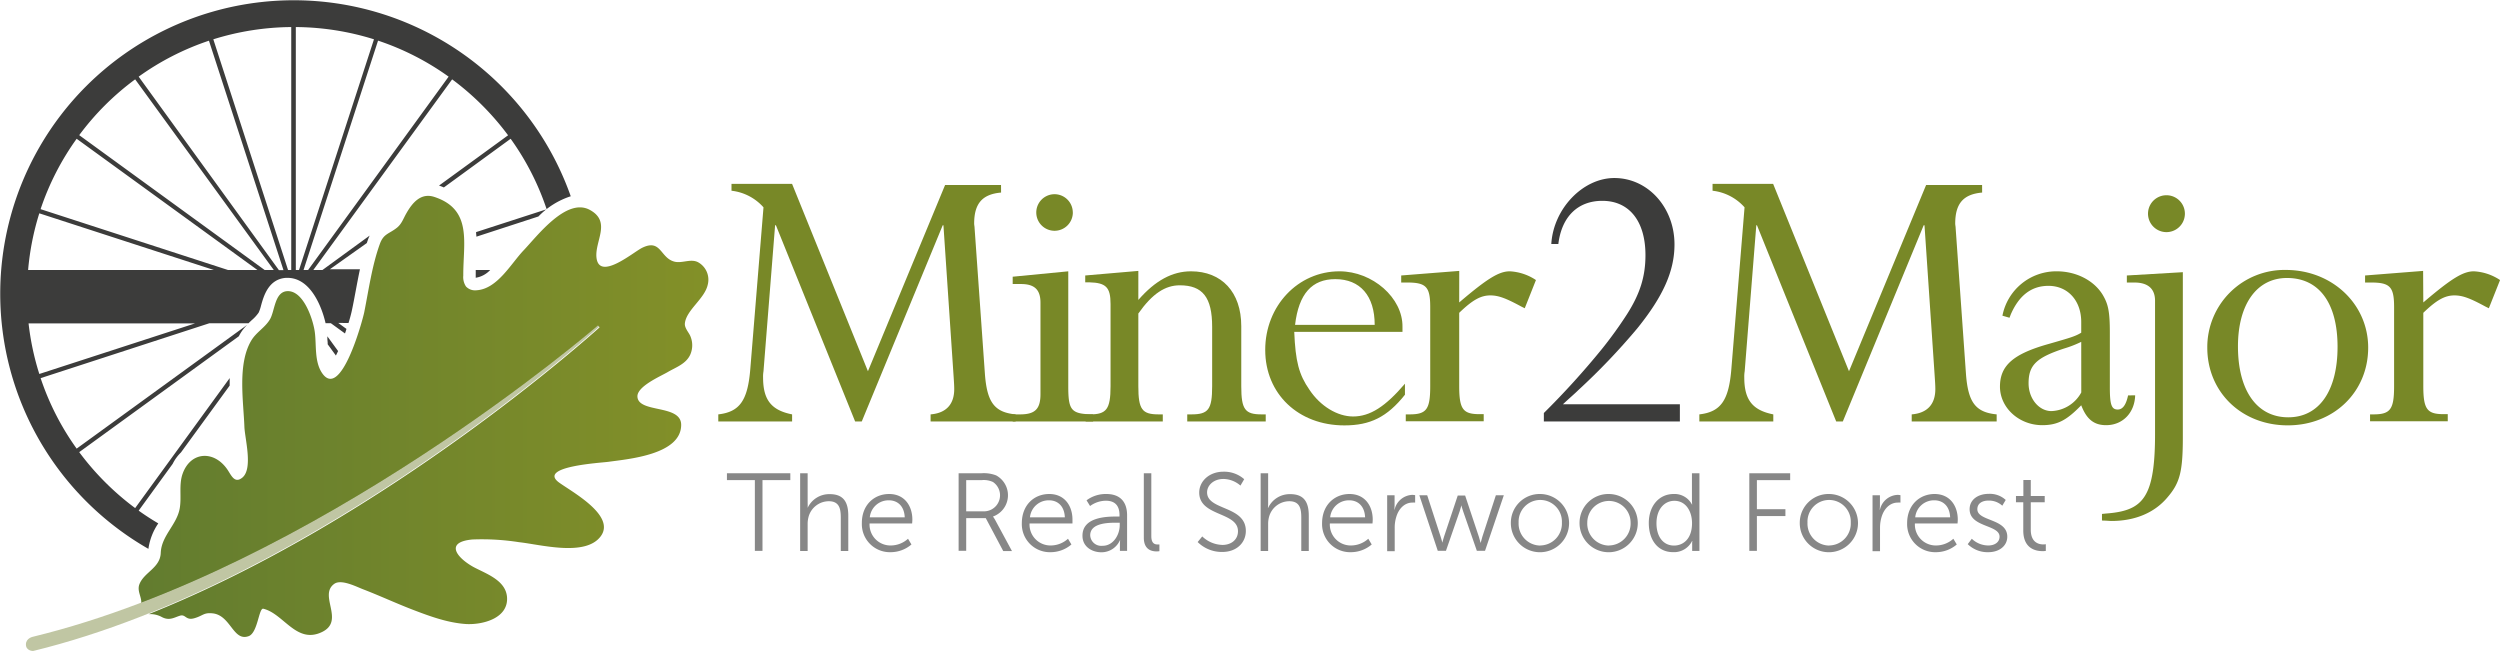 <svg id="Layer_1" data-name="Layer 1" xmlns="http://www.w3.org/2000/svg" xmlns:xlink="http://www.w3.org/1999/xlink" viewBox="0 0 546.96 142.42"><defs><style>.cls-1{fill:#3c3c3b;}.cls-2{fill:url(#linear-gradient);}.cls-3{fill:#c0c6a3;}.cls-4{fill:#788827;}.cls-5{fill:#878787;}</style><linearGradient id="linear-gradient" x1="34" y1="95.66" x2="158.71" y2="95.66" gradientUnits="userSpaceOnUse"><stop offset="0" stop-color="#627c2f"/><stop offset="1" stop-color="#839028"/></linearGradient></defs><title>Minor2Major-logo</title><path class="cls-1" d="M77.72,81.45l-2.35-3.23c0,.47,0,.93.07,1.39,0,.12,0,.23,0,.35l1.8,2.47C77.4,82.13,77.56,81.8,77.72,81.45Z" transform="translate(-3.75 -4.64)"/><path class="cls-1" d="M107.83,64.89c0,.23,0,.4,0,.52a5.52,5.52,0,0,0,3.17-1.7h-3.17C107.84,64.11,107.83,64.5,107.83,64.89Z" transform="translate(-3.75 -4.64)"/><path class="cls-1" d="M38.38,119.15c-1.47-.87-2.9-1.79-4.29-2.79l7.44-10.24a9.07,9.07,0,0,1,1.81-2.49L54,89c0-.55,0-1.09,0-1.64L33.32,115.8a59.17,59.17,0,0,1-12.24-12.24L56,78.21c.11-.2.21-.4.33-.6a9.5,9.5,0,0,1,1.51-1.91L20.52,102.79a57.79,57.79,0,0,1-7.88-15.42l36.89-12h8.58c.24-.24.48-.46.71-.68A8.29,8.29,0,0,0,60.36,73a9.21,9.21,0,0,0,.52-1.57c.56-2,1.61-5.76,5.47-6h.29c5.06,0,7.52,6.32,8.34,9.92h1.15l3.1,2.25c.11-.32.22-.63.32-1l-1.79-1.3H80c.35-1.12.62-2.15.79-3,.29-1.35.54-2.73.8-4.11s.58-3.09.91-4.64l-.11,0H75.92L84,57.82c.09-.26.17-.51.26-.76s.24-.61.37-.88L74.3,63.71h-2L102.67,22a59.17,59.17,0,0,1,12.24,12.24l-15.11,11a11.1,11.1,0,0,1,1.06.41L115.47,35a57.79,57.79,0,0,1,7.88,15.42l-15.44,5c0,.33.06.66.07,1L121.55,52a17.14,17.14,0,0,1,7.07-4.42,64.26,64.26,0,0,0-106-24.1,64.23,64.23,0,0,0,0,90.85,64.57,64.57,0,0,0,13.6,10.39A13,13,0,0,1,38.38,119.15ZM101.9,21.41,71.16,63.71h-1l16.3-50.18A57.79,57.79,0,0,1,101.9,21.41ZM68.47,10.56a58.5,58.5,0,0,1,17.1,2.68L69.17,63.71h-.7Zm-1,0V63.71h-.7L50.42,13.24A58.5,58.5,0,0,1,67.52,10.56Zm-18,3,16.3,50.18h-1L34.09,21.41A57.79,57.79,0,0,1,49.51,13.53ZM26.75,27.64A58.55,58.55,0,0,1,33.32,22L63.65,63.71h-2L21.08,34.21A58.55,58.55,0,0,1,26.75,27.64ZM20.52,35,60.07,63.71H53.63l-41-13.31A57.79,57.79,0,0,1,20.52,35ZM12.35,51.31l38.19,12.4H9.9A58,58,0,0,1,12.35,51.31ZM10,75.39H46.44L12.35,86.46A58.08,58.08,0,0,1,10,75.39Z" transform="translate(-3.75 -4.64)"/><path class="cls-2" d="M118.33,59.39c3-3.15,9.37-11.62,14.48-8.82,4.75,2.6,1.05,6.8,1.44,10.42.57,5.13,7.85-1,9.89-2.08,4.31-2.19,4,2.26,7.27,3,1.66.36,3.51-.73,5.08.11a4.36,4.36,0,0,1,2.1,4.92c-.68,3.09-4.71,5.54-5,8.46-.1,1,.88,2,1.2,2.78a5.11,5.11,0,0,1,0,4c-.92,2.09-3.17,2.81-5,3.89-1.56.91-6.71,3.12-6.58,5.36.21,3.66,9.58,1.62,9.57,6.16,0,6.53-11.57,7.48-15.94,8.09-1.67.23-15.38,1-10.87,4.46,2.7,2,12.56,7.23,9.23,11.8s-13.17,1.83-17.9,1.32a52.49,52.49,0,0,0-10.17-.59c-6.19.56-3.41,4,.17,6,2.73,1.47,7,2.85,7.37,6.5.44,4.77-5.37,6.19-8.92,6-4-.26-7.84-1.66-11.53-3.07s-7.33-3.11-11.05-4.54c-1.43-.55-4.77-2.28-6.29-1.18-3.51,2.51,2.4,8.05-2.65,10.52-5.62,2.75-8.39-4-12.87-5.08-1-.23-1.19,5.27-3.21,6-3.44,1.25-3.9-4.68-8-5-1.87-.17-2,.54-3.89,1.08s-1.87-.93-3.12-.56-2.33,1.19-4,.29a5.27,5.27,0,0,0-2.88-.62c52.57-21,98.15-62.29,98.68-62.76l-.34-.21c-.53.47-46.95,40.38-99.95,60.6.14-1.37-.94-2.64-.42-4.12,1-2.7,4.55-3.57,4.69-6.91.14-3.78,3.51-6.13,4.15-9.74.44-2.5-.23-5.17.64-7.6,1.76-4.91,6.94-5.15,9.83-.84.83,1.24,1.56,3.1,3.26,1.68,2.33-2,.52-8.5.42-11.09-.21-5.7-1.54-13.76,1.51-18.88,1.08-1.82,3-2.81,4.08-4.63s1-6,3.77-6.17c3.62-.19,5.71,6.34,6.05,9,.37,2.86-.11,6.36,1.56,8.88C78.28,92.33,83,75,83.43,73c1-5,1.72-10.29,3.43-15,.81-2.24,2-2.17,3.7-3.51,1.1-.86,1.44-2.06,2.13-3.24,1.32-2.3,3.18-4.49,6.1-3.52,8.39,2.76,6.28,10.06,6.32,17.18a3.71,3.71,0,0,0,.59,2.41,2.72,2.72,0,0,0,2.26.83C112.54,67.91,115.53,62.32,118.33,59.39Z" transform="translate(-3.75 -4.64)"/><path class="cls-3" d="M11,143.94s-1.58.28-1.58,1.7,1.56,1.43,1.56,1.43c62.32-15.18,123.3-70.42,123.91-71l-.34-.21C133.9,76.44,73,128.84,11,143.94Z" transform="translate(-3.75 -4.64)"/><path class="cls-4" d="M222.77,46.77c-4.08.36-5.89,2.36-5.89,6.8,0,.27.09.64.09.91l2.26,31.93c.46,6.26,2.09,8.44,6.72,8.89v1.55h-18.6V95.3c3.36-.27,5.17-2.17,5.17-5.53,0-.91-.09-2.09-.18-3.45l-2.18-32.39H210L192.29,96.85h-1.45L173.51,53.93h-.18l-2.54,31.94a6.91,6.91,0,0,0-.09,1.36c0,4.9,1.81,7.17,6.35,8.07v1.55H160.9V95.3c4.72-.54,6.44-3.08,7-9.89L170.79,50a11,11,0,0,0-7-3.63V44.86h13.25l16.6,41,16.88-40.74h12.24Z" transform="translate(-3.75 -4.64)"/><path class="cls-4" d="M237.47,89.13c0,5.36.63,6.08,5.44,6.17v1.55h-17.6V95.3h1.63c3.27,0,4.45-1.18,4.45-4.44v-20c0-2.81-1.27-4.08-4.27-4.08h-1.81V65.18L237.47,64Zm1-38a4,4,0,0,1-4,4,4,4,0,0,1,0-8A4,4,0,0,1,238.46,51.12Z" transform="translate(-3.75 -4.64)"/><path class="cls-4" d="M252.8,70.26C256.52,66,260.24,64,264.32,64c6.71,0,11,4.54,11,12V89.13c0,5.09.81,6.17,4.44,6.17h.91v1.55H263.5V95.3h.91c3.72,0,4.54-1.08,4.54-6.17v-13c0-6.44-2.09-9.07-7.08-9.07-3.18,0-6,1.81-9.07,6.17V89.13c0,5.09.81,6.17,4.44,6.17h.91v1.55H241.27V95.3h.91c3.63,0,4.54-1.08,4.54-6.17v-18c0-3.63-1-4.63-4.63-4.72h-.91V64.91l11.62-1Z" transform="translate(-3.75 -4.64)"/><path class="cls-4" d="M286.91,77.25c.27,6.44,1,9.34,3.35,12.7,2.36,3.54,6.08,5.81,9.53,5.81,3.72,0,7.08-2.18,11.34-7.17V91c-3.9,4.9-7.62,6.71-13.25,6.71-10.07,0-17.32-6.89-17.32-16.51S287.72,64,296.8,64c7.25,0,13.88,5.81,13.79,12.16v1.09Zm17.6-1.54c0-6.35-3.18-10-8.62-10-5.08,0-8,3.17-8.8,10Z" transform="translate(-3.75 -4.64)"/><path class="cls-4" d="M323,70.81c6.17-5.26,8.71-6.81,11.07-6.81a11.31,11.31,0,0,1,5.72,1.91l-2.45,6.17-.73-.36c-3.36-1.82-5-2.45-6.8-2.45-2.09,0-3.9,1-6.81,3.81v16c0,5.09.82,6.17,4.45,6.17h.91v1.55H311.31V95.3h.82c3.72,0,4.53-1.08,4.53-6.17V71.81c0-4.45-.91-5.36-5.08-5.36h-1.27V64.91l12.7-1Z" transform="translate(-3.75 -4.64)"/><path class="cls-1" d="M371.28,96.85H341.52V95A175.7,175.7,0,0,0,354.22,81a89.83,89.83,0,0,0,5.44-7.53c2.91-4.54,4.09-8.35,4.09-13,0-7.44-3.54-11.89-9.44-11.89-5.35,0-8.89,3.45-9.62,9.44h-1.54c.46-7.72,6.9-14.43,13.79-14.43,7.35,0,13.16,6.44,13.16,14.52,0,5.8-2.45,11.34-8.17,18.41A143.56,143.56,0,0,1,349.05,90c-.73.73-1.91,1.73-3.36,3.09h25.59Z" transform="translate(-3.75 -4.64)"/><path class="cls-4" d="M437.41,46.77c-4.08.36-5.89,2.36-5.89,6.8,0,.27.09.64.09.91l2.26,31.93c.46,6.26,2.09,8.44,6.72,8.89v1.55H422V95.3c3.36-.27,5.17-2.17,5.17-5.53,0-.91-.09-2.09-.18-3.45L424.8,53.93h-.18L406.93,96.85h-1.45L388.15,53.93H388l-2.54,31.94a6.91,6.91,0,0,0-.09,1.36c0,4.9,1.81,7.17,6.35,8.07v1.55H375.54V95.3c4.71-.54,6.44-3.08,7-9.89L385.43,50a11,11,0,0,0-7-3.63V44.86h13.25l16.6,41,16.87-40.74h12.25Z" transform="translate(-3.75 -4.64)"/><path class="cls-4" d="M470.89,91.13c-.1,3.81-2.73,6.53-6.35,6.53-2.64,0-4.27-1.27-5.45-4.35-3.17,3.26-5.17,4.35-8.53,4.35-5.08,0-9.25-3.81-9.25-8.43s2.9-7.17,10.7-9.35c4.72-1.36,5.72-1.63,7.08-2.45V75.07c0-4.62-2.9-7.89-7.17-7.89-3.72,0-6.44,2.09-8.25,6.26l-.27.72-1.55-.45A12,12,0,0,1,453.74,64c4.26,0,8.16,2,10.07,5.18,1.18,2,1.54,3.62,1.54,8.25v12c0,3.72.36,4.81,1.72,4.81,1.09,0,1.82-1,2.27-3.09Zm-11.8-11.7a23.56,23.56,0,0,1-3.72,1.45c-6.08,2-7.8,3.63-7.8,7.62,0,3.36,2.27,6.08,5,6.08a7.77,7.77,0,0,0,6.53-4.08Z" transform="translate(-3.75 -4.64)"/><path class="cls-4" d="M481.32,100.29c0,7.53-.64,10-3.36,13.16-2.81,3.36-7.08,5.17-12.25,5.17-.45,0-1.18-.09-2.08-.09v-1.45l.9-.09c5.17-.37,7.71-1.73,9.17-5.17,1-2.36,1.54-6.08,1.54-12.07V70.45c0-2.64-1.54-4-4.54-4h-1.63V64.91l12.25-.72Zm.45-48.9a4,4,0,0,1-8.07,0,4,4,0,0,1,8.07,0Z" transform="translate(-3.75 -4.64)"/><path class="cls-4" d="M521.87,80.7c0,9.7-7.53,17-17.6,17s-17.6-7.26-17.6-17a16.89,16.89,0,0,1,17.23-17C514,63.73,521.87,71.17,521.87,80.7Zm-28.49-.27c0,9.7,4.17,15.51,11,15.51s10.79-5.9,10.79-15.42-4-15.06-11.06-15.06C497.46,65.46,493.38,71.26,493.38,80.43Z" transform="translate(-3.75 -4.64)"/><path class="cls-4" d="M533.93,70.81C540.1,65.55,542.64,64,545,64a11.34,11.34,0,0,1,5.72,1.91l-2.45,6.17-.73-.36c-3.36-1.82-5-2.45-6.8-2.45-2.09,0-3.9,1-6.81,3.81v16c0,5.09.82,6.17,4.45,6.17h.9v1.55h-17V95.3H523c3.72,0,4.54-1.08,4.54-6.17V71.81c0-4.45-.91-5.36-5.08-5.36h-1.27V64.91l12.7-1Z" transform="translate(-3.75 -4.64)"/><path class="cls-5" d="M168.9,109.68h-6.11v-1.5h13.87v1.5h-6.09v15.48H168.9Z" transform="translate(-3.75 -4.64)"/><path class="cls-5" d="M178.81,108.18h1.64v6.57a9.53,9.53,0,0,1,0,1h0a5.21,5.21,0,0,1,4.83-3c3,0,4.06,1.72,4.06,4.71v7.73H187.7v-7.29c0-1.91-.29-3.6-2.63-3.6a4.62,4.62,0,0,0-4.43,3.45,6,6,0,0,0-.19,1.62v5.82h-1.64Z" transform="translate(-3.75 -4.64)"/><path class="cls-5" d="M198.28,112.72c3.36,0,5.08,2.59,5.08,5.61,0,.29-.05.84-.05.84H194a4.57,4.57,0,0,0,4.71,4.81,5.65,5.65,0,0,0,3.7-1.47l.75,1.25a7,7,0,0,1-4.5,1.69,6.14,6.14,0,0,1-6.35-6.35C192.29,115.11,195,112.72,198.28,112.72Zm3.41,5.1c-.1-2.54-1.65-3.72-3.46-3.72a4.12,4.12,0,0,0-4.18,3.72Z" transform="translate(-3.75 -4.64)"/><path class="cls-5" d="M213.48,108.18h5a7.52,7.52,0,0,1,3.19.46,4.94,4.94,0,0,1-.65,9v.05a7.13,7.13,0,0,1,.44.68l3.69,6.83h-1.91L219.42,118h-4.28v7.15h-1.66Zm5.7,8.33a3.51,3.51,0,0,0,1.81-6.42,4.8,4.8,0,0,0-2.41-.41h-3.44v6.83Z" transform="translate(-3.75 -4.64)"/><path class="cls-5" d="M233.31,112.72c3.36,0,5.08,2.59,5.08,5.61,0,.29,0,.84,0,.84H229a4.58,4.58,0,0,0,4.71,4.81,5.65,5.65,0,0,0,3.7-1.47l.75,1.25a7,7,0,0,1-4.49,1.69,6.14,6.14,0,0,1-6.36-6.35C227.32,115.11,230,112.72,233.31,112.72Zm3.41,5.1c-.1-2.54-1.64-3.72-3.45-3.72a4.12,4.12,0,0,0-4.18,3.72Z" transform="translate(-3.75 -4.64)"/><path class="cls-5" d="M248,117.65h.68v-.31c0-2.35-1.28-3.15-3-3.15a5.94,5.94,0,0,0-3.44,1.16l-.77-1.25a7,7,0,0,1,4.33-1.38c2.92,0,4.54,1.62,4.54,4.66v7.78h-1.57v-1.32a9.32,9.32,0,0,1,.05-1h-.05a4.4,4.4,0,0,1-4.06,2.63c-2,0-4.13-1.18-4.13-3.6C240.54,117.75,245.88,117.65,248,117.65Zm-3,6.4c2.32,0,3.73-2.41,3.73-4.52V119H248c-1.91,0-5.73.08-5.73,2.76A2.41,2.41,0,0,0,244.93,124.05Z" transform="translate(-3.75 -4.64)"/><path class="cls-5" d="M254,108.18h1.64v13.75c0,1.59.73,1.83,1.36,1.83.21,0,.41,0,.41,0v1.47a4.05,4.05,0,0,1-.61.05c-1,0-2.8-.31-2.8-3Z" transform="translate(-3.75 -4.64)"/><path class="cls-5" d="M266.78,122a6.61,6.61,0,0,0,4.44,1.86c1.86,0,3.38-1.11,3.38-3,0-4.28-8.48-3.19-8.48-8.46,0-2.44,2.15-4.56,5.3-4.56a6.61,6.61,0,0,1,4.54,1.64l-.82,1.4a5.8,5.8,0,0,0-3.72-1.45c-2.18,0-3.58,1.43-3.58,2.93,0,4,8.48,2.87,8.48,8.45,0,2.54-2,4.59-5.15,4.59a7.5,7.5,0,0,1-5.39-2.17Z" transform="translate(-3.75 -4.64)"/><path class="cls-5" d="M279.56,108.18h1.64v6.57a9.53,9.53,0,0,1-.05,1h.05a5.21,5.21,0,0,1,4.83-3c3,0,4.06,1.72,4.06,4.71v7.73h-1.64v-7.29c0-1.91-.29-3.6-2.63-3.6a4.62,4.62,0,0,0-4.43,3.45,6,6,0,0,0-.19,1.62v5.82h-1.64Z" transform="translate(-3.75 -4.64)"/><path class="cls-5" d="M299,112.72c3.36,0,5.08,2.59,5.08,5.61,0,.29-.05.84-.05.84h-9.33a4.57,4.57,0,0,0,4.71,4.81,5.68,5.68,0,0,0,3.7-1.47l.75,1.25a7,7,0,0,1-4.5,1.69A6.14,6.14,0,0,1,293,119.1C293,115.11,295.74,112.72,299,112.72Zm3.41,5.1c-.1-2.54-1.65-3.72-3.46-3.72a4.12,4.12,0,0,0-4.18,3.72Z" transform="translate(-3.75 -4.64)"/><path class="cls-5" d="M307.24,113h1.62v2.15a9.61,9.61,0,0,1-.05,1h.05a4.15,4.15,0,0,1,3.85-3.24,3.47,3.47,0,0,1,.65.07v1.62a4.05,4.05,0,0,0-.61,0c-1.71,0-3,1.36-3.52,3.14a7.81,7.81,0,0,0-.34,2.37v5.12h-1.65Z" transform="translate(-3.75 -4.64)"/><path class="cls-5" d="M314.28,113H316l2.94,9.06c.2.58.37,1.31.37,1.31h0s.17-.73.37-1.31l3-9h1.62l3,9c.19.58.36,1.31.36,1.31h.05s.17-.7.36-1.31l2.95-9.06h1.74l-4.11,12.15h-1.79l-3-8.65c-.22-.6-.39-1.3-.39-1.3h0s-.17.7-.37,1.3l-3,8.65h-1.79Z" transform="translate(-3.75 -4.64)"/><path class="cls-5" d="M340.73,112.72A6.37,6.37,0,1,1,334.3,119,6.3,6.3,0,0,1,340.73,112.72Zm0,11.26a4.8,4.8,0,0,0,4.74-5,4.74,4.74,0,1,0-9.47,0A4.79,4.79,0,0,0,340.73,124Z" transform="translate(-3.75 -4.64)"/><path class="cls-5" d="M355.76,112.72a6.37,6.37,0,1,1-6.43,6.31A6.3,6.3,0,0,1,355.76,112.72Zm0,11.26a4.8,4.8,0,0,0,4.74-5,4.74,4.74,0,1,0-9.48,0A4.8,4.8,0,0,0,355.76,124Z" transform="translate(-3.75 -4.64)"/><path class="cls-5" d="M369.92,112.72a4.28,4.28,0,0,1,4,2.3h.05a8.47,8.47,0,0,1-.05-.92v-5.92h1.64v17h-1.59v-1.28A6.61,6.61,0,0,1,374,123h-.05a4.4,4.4,0,0,1-4.18,2.44c-3.26,0-5.29-2.61-5.29-6.37S366.73,112.72,369.92,112.72ZM370,124c2,0,3.94-1.45,3.94-4.9,0-2.47-1.26-4.89-3.87-4.89-2.15,0-3.91,1.82-3.91,4.89S367.72,124,370,124Z" transform="translate(-3.75 -4.64)"/><path class="cls-5" d="M386.47,108.18h8.94v1.5h-7.28v6.37h6.24v1.5h-6.24v7.61h-1.66Z" transform="translate(-3.75 -4.64)"/><path class="cls-5" d="M403.94,112.72a6.37,6.37,0,1,1-6.43,6.31A6.29,6.29,0,0,1,403.94,112.72Zm0,11.26a4.79,4.79,0,0,0,4.73-5,4.74,4.74,0,1,0-9.47,0A4.8,4.8,0,0,0,403.94,124Z" transform="translate(-3.75 -4.64)"/><path class="cls-5" d="M413.43,113h1.62v2.15a9.61,9.61,0,0,1-.05,1h.05a4.14,4.14,0,0,1,3.84-3.24,3.33,3.33,0,0,1,.65.07v1.62a4,4,0,0,0-.6,0c-1.72,0-3,1.36-3.53,3.14a8.13,8.13,0,0,0-.34,2.37v5.12h-1.64Z" transform="translate(-3.75 -4.64)"/><path class="cls-5" d="M427,112.72c3.36,0,5.08,2.59,5.08,5.61,0,.29-.05.84-.05.84h-9.33a4.57,4.57,0,0,0,4.71,4.81,5.65,5.65,0,0,0,3.7-1.47l.75,1.25a7,7,0,0,1-4.49,1.69A6.14,6.14,0,0,1,421,119.1C421,115.11,423.75,112.72,427,112.72Zm3.41,5.1c-.1-2.54-1.64-3.72-3.45-3.72a4.12,4.12,0,0,0-4.19,3.72Z" transform="translate(-3.75 -4.64)"/><path class="cls-5" d="M435.15,122.51a5.21,5.21,0,0,0,3.62,1.47c1.31,0,2.45-.65,2.45-1.93,0-2.66-6.55-2-6.55-6,0-2.18,1.95-3.36,4.15-3.36a5.13,5.13,0,0,1,3.75,1.33l-.75,1.26a4.3,4.3,0,0,0-3.05-1.12c-1.23,0-2.41.54-2.41,1.89,0,2.68,6.55,2,6.55,6,0,2-1.72,3.4-4.16,3.4a6.18,6.18,0,0,1-4.49-1.76Z" transform="translate(-3.75 -4.64)"/><path class="cls-5" d="M446.41,114.53h-1.6v-1.37h1.62v-3.51h1.62v3.51h3.05v1.37h-3.05v6c0,2.85,1.81,3.22,2.73,3.22a2.78,2.78,0,0,0,.56-.05v1.47a4.24,4.24,0,0,1-.7.05c-1.4,0-4.23-.46-4.23-4.52Z" transform="translate(-3.75 -4.64)"/></svg>